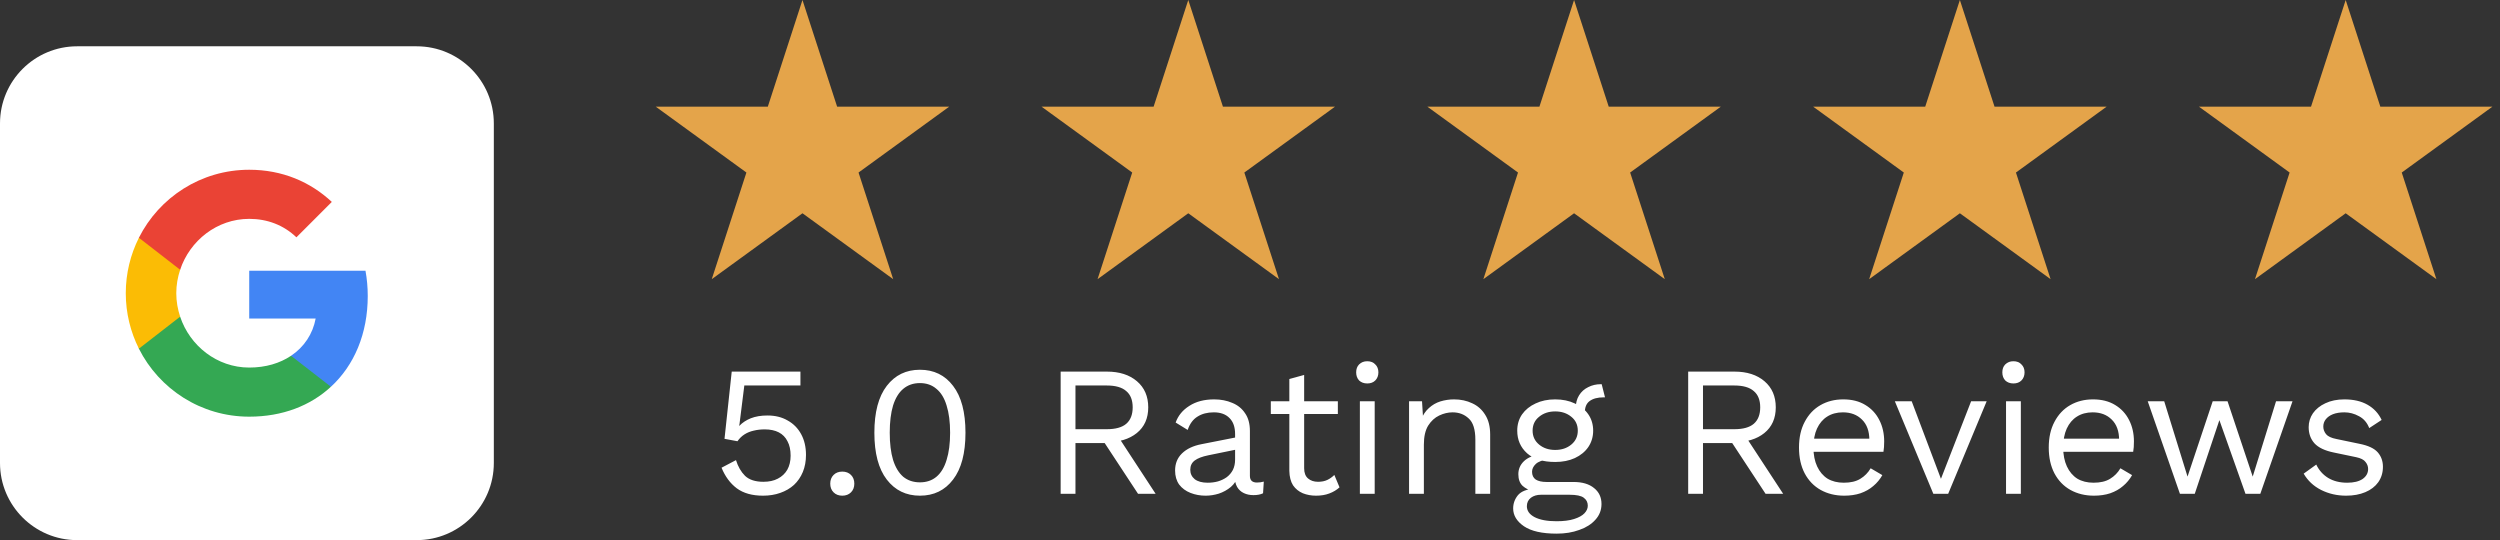 <svg xmlns="http://www.w3.org/2000/svg" width="162" height="35" viewBox="0 0 162 35" fill="none"><rect x="0" y="0" width="162" height="35" fill="#333333" stroke="none"/><path d="M49.444 32.12C48.74 32.12 48.172 31.96 47.74 31.64C47.316 31.32 46.988 30.876 46.756 30.308L47.692 29.816C47.82 30.232 48.016 30.572 48.28 30.836C48.552 31.092 48.948 31.22 49.468 31.22C49.836 31.22 50.148 31.152 50.404 31.016C50.668 30.88 50.872 30.688 51.016 30.44C51.16 30.184 51.232 29.88 51.232 29.528C51.232 29.152 51.164 28.84 51.028 28.592C50.9 28.336 50.712 28.144 50.464 28.016C50.216 27.888 49.912 27.824 49.552 27.824C49.296 27.824 49.056 27.852 48.832 27.908C48.616 27.956 48.42 28.036 48.244 28.148C48.068 28.26 47.916 28.408 47.788 28.592L46.948 28.436L47.416 24.08H51.868V24.98H48.232L47.92 27.476L47.896 27.584H47.92C48.112 27.384 48.356 27.224 48.652 27.104C48.956 26.984 49.316 26.924 49.732 26.924C50.236 26.924 50.672 27.032 51.04 27.248C51.416 27.456 51.708 27.752 51.916 28.136C52.124 28.52 52.228 28.968 52.228 29.48C52.228 29.888 52.16 30.256 52.024 30.584C51.888 30.912 51.696 31.192 51.448 31.424C51.2 31.648 50.904 31.82 50.56 31.94C50.224 32.06 49.852 32.12 49.444 32.12ZM54.58 30.56C54.812 30.56 55 30.632 55.144 30.776C55.288 30.92 55.36 31.108 55.36 31.34C55.36 31.572 55.288 31.76 55.144 31.904C55 32.048 54.812 32.12 54.58 32.12C54.348 32.12 54.16 32.048 54.016 31.904C53.872 31.76 53.8 31.572 53.8 31.34C53.8 31.108 53.872 30.92 54.016 30.776C54.16 30.632 54.348 30.56 54.58 30.56ZM59.611 32.12C58.715 32.12 57.999 31.772 57.463 31.076C56.927 30.38 56.659 29.368 56.659 28.04C56.659 26.712 56.927 25.7 57.463 25.004C57.999 24.308 58.715 23.96 59.611 23.96C60.515 23.96 61.231 24.308 61.759 25.004C62.295 25.7 62.563 26.712 62.563 28.04C62.563 29.368 62.295 30.38 61.759 31.076C61.231 31.772 60.515 32.12 59.611 32.12ZM59.611 31.256C60.035 31.256 60.391 31.136 60.679 30.896C60.975 30.648 61.195 30.284 61.339 29.804C61.491 29.324 61.567 28.736 61.567 28.04C61.567 27.344 61.491 26.756 61.339 26.276C61.195 25.796 60.975 25.436 60.679 25.196C60.391 24.948 60.035 24.824 59.611 24.824C59.187 24.824 58.827 24.948 58.531 25.196C58.243 25.436 58.023 25.796 57.871 26.276C57.727 26.756 57.655 27.344 57.655 28.04C57.655 28.736 57.727 29.324 57.871 29.804C58.023 30.284 58.243 30.648 58.531 30.896C58.827 31.136 59.187 31.256 59.611 31.256ZM71.73 24.08C72.538 24.08 73.186 24.288 73.674 24.704C74.162 25.12 74.406 25.684 74.406 26.396C74.406 27.108 74.158 27.664 73.662 28.064C73.174 28.456 72.526 28.652 71.718 28.652L71.634 28.712H69.69V32H68.73V24.08H71.73ZM71.718 27.812C72.286 27.812 72.706 27.696 72.978 27.464C73.258 27.224 73.398 26.868 73.398 26.396C73.398 25.924 73.258 25.572 72.978 25.34C72.706 25.1 72.286 24.98 71.718 24.98H69.69V27.812H71.718ZM72.27 28.004L74.886 32H73.746L71.466 28.532L72.27 28.004ZM80.034 28.124C80.034 27.676 79.914 27.332 79.674 27.092C79.434 26.844 79.094 26.72 78.654 26.72C78.238 26.72 77.886 26.812 77.598 26.996C77.31 27.172 77.098 27.46 76.962 27.86L76.182 27.38C76.342 26.932 76.638 26.572 77.07 26.3C77.502 26.02 78.038 25.88 78.678 25.88C79.11 25.88 79.502 25.956 79.854 26.108C80.206 26.252 80.482 26.476 80.682 26.78C80.89 27.076 80.994 27.46 80.994 27.932V30.836C80.994 31.124 81.146 31.268 81.45 31.268C81.602 31.268 81.75 31.248 81.894 31.208L81.846 31.964C81.686 32.044 81.478 32.084 81.222 32.084C80.99 32.084 80.782 32.04 80.598 31.952C80.414 31.864 80.27 31.732 80.166 31.556C80.062 31.372 80.01 31.144 80.01 30.872V30.752L80.25 30.788C80.154 31.1 79.99 31.356 79.758 31.556C79.526 31.748 79.266 31.892 78.978 31.988C78.69 32.076 78.406 32.12 78.126 32.12C77.774 32.12 77.446 32.06 77.142 31.94C76.838 31.82 76.594 31.64 76.41 31.4C76.234 31.152 76.146 30.848 76.146 30.488C76.146 30.04 76.294 29.672 76.59 29.384C76.894 29.088 77.314 28.888 77.85 28.784L80.226 28.316V29.108L78.294 29.504C77.902 29.584 77.61 29.696 77.418 29.84C77.226 29.984 77.13 30.184 77.13 30.44C77.13 30.688 77.226 30.892 77.418 31.052C77.618 31.204 77.898 31.28 78.258 31.28C78.49 31.28 78.71 31.252 78.918 31.196C79.134 31.132 79.326 31.04 79.494 30.92C79.662 30.792 79.794 30.636 79.89 30.452C79.986 30.26 80.034 30.036 80.034 29.78V28.124ZM84.509 24.296V30.344C84.509 30.64 84.593 30.86 84.761 31.004C84.929 31.148 85.145 31.22 85.409 31.22C85.641 31.22 85.841 31.18 86.009 31.1C86.177 31.02 86.329 30.912 86.465 30.776L86.801 31.58C86.617 31.748 86.397 31.88 86.141 31.976C85.893 32.072 85.605 32.12 85.277 32.12C84.973 32.12 84.689 32.068 84.425 31.964C84.161 31.852 83.949 31.68 83.789 31.448C83.637 31.208 83.557 30.896 83.549 30.512V24.56L84.509 24.296ZM86.693 26V26.828H82.349V26H86.693ZM88.6 24.848C88.384 24.848 88.208 24.784 88.072 24.656C87.944 24.52 87.88 24.344 87.88 24.128C87.88 23.912 87.944 23.74 88.072 23.612C88.208 23.476 88.384 23.408 88.6 23.408C88.816 23.408 88.988 23.476 89.116 23.612C89.252 23.74 89.32 23.912 89.32 24.128C89.32 24.344 89.252 24.52 89.116 24.656C88.988 24.784 88.816 24.848 88.6 24.848ZM89.08 26V32H88.12V26H89.08ZM91.307 32V26H92.147L92.231 27.344L92.075 27.212C92.203 26.892 92.375 26.636 92.591 26.444C92.807 26.244 93.055 26.1 93.335 26.012C93.623 25.924 93.919 25.88 94.223 25.88C94.655 25.88 95.047 25.964 95.399 26.132C95.751 26.292 96.031 26.54 96.239 26.876C96.455 27.212 96.563 27.64 96.563 28.16V32H95.603V28.496C95.603 27.832 95.459 27.372 95.171 27.116C94.891 26.852 94.543 26.72 94.127 26.72C93.839 26.72 93.551 26.788 93.263 26.924C92.975 27.06 92.735 27.28 92.543 27.584C92.359 27.888 92.267 28.296 92.267 28.808V32H91.307ZM103.789 24.896L104.005 25.748C103.997 25.748 103.985 25.748 103.969 25.748C103.953 25.748 103.937 25.748 103.921 25.748C103.529 25.748 103.225 25.828 103.009 25.988C102.801 26.14 102.697 26.388 102.697 26.732L102.109 26.432C102.109 26.12 102.181 25.848 102.325 25.616C102.469 25.384 102.665 25.208 102.913 25.088C103.161 24.96 103.433 24.896 103.729 24.896C103.737 24.896 103.745 24.896 103.753 24.896C103.769 24.896 103.781 24.896 103.789 24.896ZM101.965 31.232C102.533 31.232 102.977 31.364 103.297 31.628C103.617 31.884 103.777 32.228 103.777 32.66C103.777 33.052 103.645 33.392 103.381 33.68C103.125 33.968 102.777 34.188 102.337 34.34C101.905 34.5 101.417 34.58 100.873 34.58C99.929 34.58 99.221 34.42 98.749 34.1C98.285 33.78 98.053 33.396 98.053 32.948C98.053 32.628 98.157 32.34 98.365 32.084C98.581 31.836 98.941 31.696 99.445 31.664L99.361 31.844C99.089 31.772 98.857 31.652 98.665 31.484C98.481 31.308 98.389 31.056 98.389 30.728C98.389 30.4 98.509 30.12 98.749 29.888C98.997 29.648 99.361 29.5 99.841 29.444L100.477 29.768H100.357C99.965 29.808 99.685 29.908 99.517 30.068C99.357 30.22 99.277 30.388 99.277 30.572C99.277 30.796 99.357 30.964 99.517 31.076C99.685 31.18 99.917 31.232 100.213 31.232H101.965ZM100.861 33.776C101.325 33.776 101.705 33.728 102.001 33.632C102.305 33.536 102.529 33.412 102.673 33.26C102.817 33.108 102.889 32.944 102.889 32.768C102.889 32.552 102.801 32.38 102.625 32.252C102.457 32.124 102.149 32.06 101.701 32.06H99.853C99.597 32.06 99.381 32.124 99.205 32.252C99.029 32.388 98.941 32.572 98.941 32.804C98.941 33.1 99.109 33.336 99.445 33.512C99.789 33.688 100.261 33.776 100.861 33.776ZM100.777 25.88C101.257 25.88 101.681 25.968 102.049 26.144C102.425 26.312 102.717 26.548 102.925 26.852C103.133 27.156 103.237 27.508 103.237 27.908C103.237 28.3 103.133 28.652 102.925 28.964C102.717 29.268 102.425 29.508 102.049 29.684C101.681 29.852 101.257 29.936 100.777 29.936C99.985 29.936 99.377 29.748 98.953 29.372C98.529 28.988 98.317 28.5 98.317 27.908C98.317 27.508 98.421 27.156 98.629 26.852C98.845 26.548 99.137 26.312 99.505 26.144C99.873 25.968 100.297 25.88 100.777 25.88ZM100.777 26.66C100.361 26.66 100.013 26.776 99.733 27.008C99.453 27.232 99.313 27.532 99.313 27.908C99.313 28.276 99.453 28.576 99.733 28.808C100.013 29.04 100.361 29.156 100.777 29.156C101.193 29.156 101.541 29.04 101.821 28.808C102.101 28.576 102.241 28.276 102.241 27.908C102.241 27.532 102.101 27.232 101.821 27.008C101.541 26.776 101.193 26.66 100.777 26.66ZM112.394 24.08C113.202 24.08 113.85 24.288 114.338 24.704C114.826 25.12 115.07 25.684 115.07 26.396C115.07 27.108 114.822 27.664 114.326 28.064C113.838 28.456 113.19 28.652 112.382 28.652L112.298 28.712H110.354V32H109.394V24.08H112.394ZM112.382 27.812C112.95 27.812 113.37 27.696 113.642 27.464C113.922 27.224 114.062 26.868 114.062 26.396C114.062 25.924 113.922 25.572 113.642 25.34C113.37 25.1 112.95 24.98 112.382 24.98H110.354V27.812H112.382ZM112.934 28.004L115.55 32H114.41L112.13 28.532L112.934 28.004ZM119.503 32.12C118.935 32.12 118.427 31.996 117.979 31.748C117.539 31.5 117.195 31.144 116.947 30.68C116.699 30.208 116.575 29.648 116.575 29C116.575 28.352 116.699 27.796 116.947 27.332C117.195 26.86 117.535 26.5 117.967 26.252C118.399 26.004 118.891 25.88 119.443 25.88C120.003 25.88 120.479 26 120.871 26.24C121.271 26.48 121.575 26.808 121.783 27.224C121.991 27.632 122.095 28.092 122.095 28.604C122.095 28.74 122.091 28.864 122.083 28.976C122.075 29.088 122.063 29.188 122.047 29.276H117.199V28.424H121.627L121.135 28.52C121.135 27.944 120.975 27.5 120.655 27.188C120.343 26.876 119.931 26.72 119.419 26.72C119.027 26.72 118.687 26.812 118.399 26.996C118.119 27.172 117.899 27.432 117.739 27.776C117.587 28.112 117.511 28.52 117.511 29C117.511 29.472 117.591 29.88 117.751 30.224C117.911 30.568 118.135 30.832 118.423 31.016C118.719 31.192 119.071 31.28 119.479 31.28C119.919 31.28 120.275 31.196 120.547 31.028C120.827 30.86 121.051 30.632 121.219 30.344L121.975 30.788C121.823 31.06 121.627 31.296 121.387 31.496C121.155 31.696 120.879 31.852 120.559 31.964C120.247 32.068 119.895 32.12 119.503 32.12ZM127.729 26H128.737L126.241 32H125.281L122.785 26H123.877L125.773 31.028L127.729 26ZM130.471 24.848C130.255 24.848 130.079 24.784 129.943 24.656C129.815 24.52 129.751 24.344 129.751 24.128C129.751 23.912 129.815 23.74 129.943 23.612C130.079 23.476 130.255 23.408 130.471 23.408C130.687 23.408 130.859 23.476 130.987 23.612C131.123 23.74 131.191 23.912 131.191 24.128C131.191 24.344 131.123 24.52 130.987 24.656C130.859 24.784 130.687 24.848 130.471 24.848ZM130.951 26V32H129.991V26H130.951ZM135.687 32.12C135.119 32.12 134.611 31.996 134.163 31.748C133.723 31.5 133.379 31.144 133.131 30.68C132.883 30.208 132.759 29.648 132.759 29C132.759 28.352 132.883 27.796 133.131 27.332C133.379 26.86 133.719 26.5 134.151 26.252C134.583 26.004 135.075 25.88 135.627 25.88C136.187 25.88 136.663 26 137.055 26.24C137.455 26.48 137.759 26.808 137.967 27.224C138.175 27.632 138.279 28.092 138.279 28.604C138.279 28.74 138.275 28.864 138.267 28.976C138.259 29.088 138.247 29.188 138.23 29.276H133.383V28.424H137.811L137.319 28.52C137.319 27.944 137.159 27.5 136.839 27.188C136.527 26.876 136.115 26.72 135.603 26.72C135.211 26.72 134.871 26.812 134.583 26.996C134.303 27.172 134.083 27.432 133.923 27.776C133.771 28.112 133.695 28.52 133.695 29C133.695 29.472 133.775 29.88 133.935 30.224C134.095 30.568 134.319 30.832 134.607 31.016C134.903 31.192 135.255 31.28 135.663 31.28C136.103 31.28 136.459 31.196 136.731 31.028C137.011 30.86 137.235 30.632 137.403 30.344L138.159 30.788C138.007 31.06 137.811 31.296 137.571 31.496C137.339 31.696 137.063 31.852 136.743 31.964C136.431 32.068 136.079 32.12 135.687 32.12ZM147.488 26H148.556L146.468 32H145.508L143.816 27.224L142.22 32H141.26L139.172 26H140.24L141.752 30.884L143.384 26H144.344L145.976 30.884L147.488 26ZM152.026 32.12C151.442 32.12 150.902 31.996 150.406 31.748C149.918 31.5 149.542 31.148 149.278 30.692L150.094 30.104C150.27 30.472 150.526 30.76 150.862 30.968C151.206 31.176 151.618 31.28 152.098 31.28C152.522 31.28 152.854 31.2 153.094 31.04C153.334 30.872 153.454 30.656 153.454 30.392C153.454 30.224 153.398 30.072 153.286 29.936C153.182 29.792 152.978 29.688 152.674 29.624L151.234 29.324C150.65 29.204 150.23 29.004 149.974 28.724C149.726 28.444 149.602 28.096 149.602 27.68C149.602 27.352 149.694 27.052 149.878 26.78C150.07 26.508 150.338 26.292 150.682 26.132C151.034 25.964 151.446 25.88 151.918 25.88C152.51 25.88 153.01 25.996 153.418 26.228C153.826 26.46 154.13 26.788 154.33 27.212L153.526 27.74C153.39 27.388 153.17 27.132 152.866 26.972C152.562 26.804 152.246 26.72 151.918 26.72C151.63 26.72 151.382 26.76 151.174 26.84C150.974 26.92 150.818 27.032 150.706 27.176C150.602 27.312 150.55 27.468 150.55 27.644C150.55 27.82 150.61 27.984 150.73 28.136C150.85 28.28 151.074 28.384 151.402 28.448L152.902 28.76C153.462 28.872 153.854 29.056 154.078 29.312C154.302 29.568 154.414 29.88 154.414 30.248C154.414 30.624 154.314 30.956 154.114 31.244C153.914 31.524 153.634 31.74 153.274 31.892C152.914 32.044 152.498 32.12 152.026 32.12Z" fill="white"></path><path d="M52 0L54.245 6.91H61.511L55.633 11.18L57.878 18.09L52 13.82L46.122 18.09L48.367 11.18L42.489 6.91H49.755L52 0Z" fill="#E4A44A"></path><path d="M77 0L79.245 6.91H86.511L80.633 11.18L82.878 18.09L77 13.82L71.122 18.09L73.367 11.18L67.489 6.91H74.755L77 0Z" fill="#E4A44A"></path><path d="M102 0L104.245 6.91H111.511L105.633 11.18L107.878 18.09L102 13.82L96.122 18.09L98.367 11.18L92.489 6.91H99.755L102 0Z" fill="#E4A44A"></path><path d="M127 0L129.245 6.91H136.511L130.633 11.18L132.878 18.09L127 13.82L121.122 18.09L123.367 11.18L117.489 6.91H124.755L127 0Z" fill="#E4A44A"></path><path d="M152 0L154.245 6.91H161.511L155.633 11.18L157.878 18.09L152 13.82L146.122 18.09L148.367 11.18L142.489 6.91H149.755L152 0Z" fill="#E4A44A"></path><path d="M32 8C32 5.239 29.761 3 27 3H5C2.239 3 0 5.239 0 8V30C0 32.761 2.239 35 5 35H27C29.761 35 32 32.761 32 30V8Z" fill="white"></path><path fill-rule="evenodd" clip-rule="evenodd" d="M23.83 19.182C23.83 18.614 23.779 18.069 23.684 17.545H16.15V20.64H20.455C20.27 21.64 19.706 22.487 18.859 23.055V25.062H21.445C22.957 23.669 23.83 21.618 23.83 19.182Z" fill="#4285F4"></path><path fill-rule="evenodd" clip-rule="evenodd" d="M16.15 27C18.31 27 20.12 26.284 21.444 25.062L18.859 23.055C18.142 23.535 17.226 23.818 16.15 23.818C14.066 23.818 12.302 22.411 11.673 20.52H9V22.593C10.317 25.207 13.022 27 16.15 27Z" fill="#34A853"></path><path fill-rule="evenodd" clip-rule="evenodd" d="M11.674 20.52C11.514 20.04 11.423 19.527 11.423 19C11.423 18.473 11.514 17.96 11.674 17.48V15.407H9.001C8.459 16.487 8.15 17.709 8.15 19C8.15 20.291 8.459 21.513 9.001 22.593L11.674 20.52Z" fill="#FBBC05"></path><path fill-rule="evenodd" clip-rule="evenodd" d="M16.15 14.182C17.324 14.182 18.379 14.585 19.208 15.378L21.502 13.084C20.117 11.793 18.306 11 16.15 11C13.022 11 10.317 12.793 9 15.407L11.673 17.48C12.302 15.589 14.066 14.182 16.15 14.182Z" fill="#EA4335"></path></svg>
